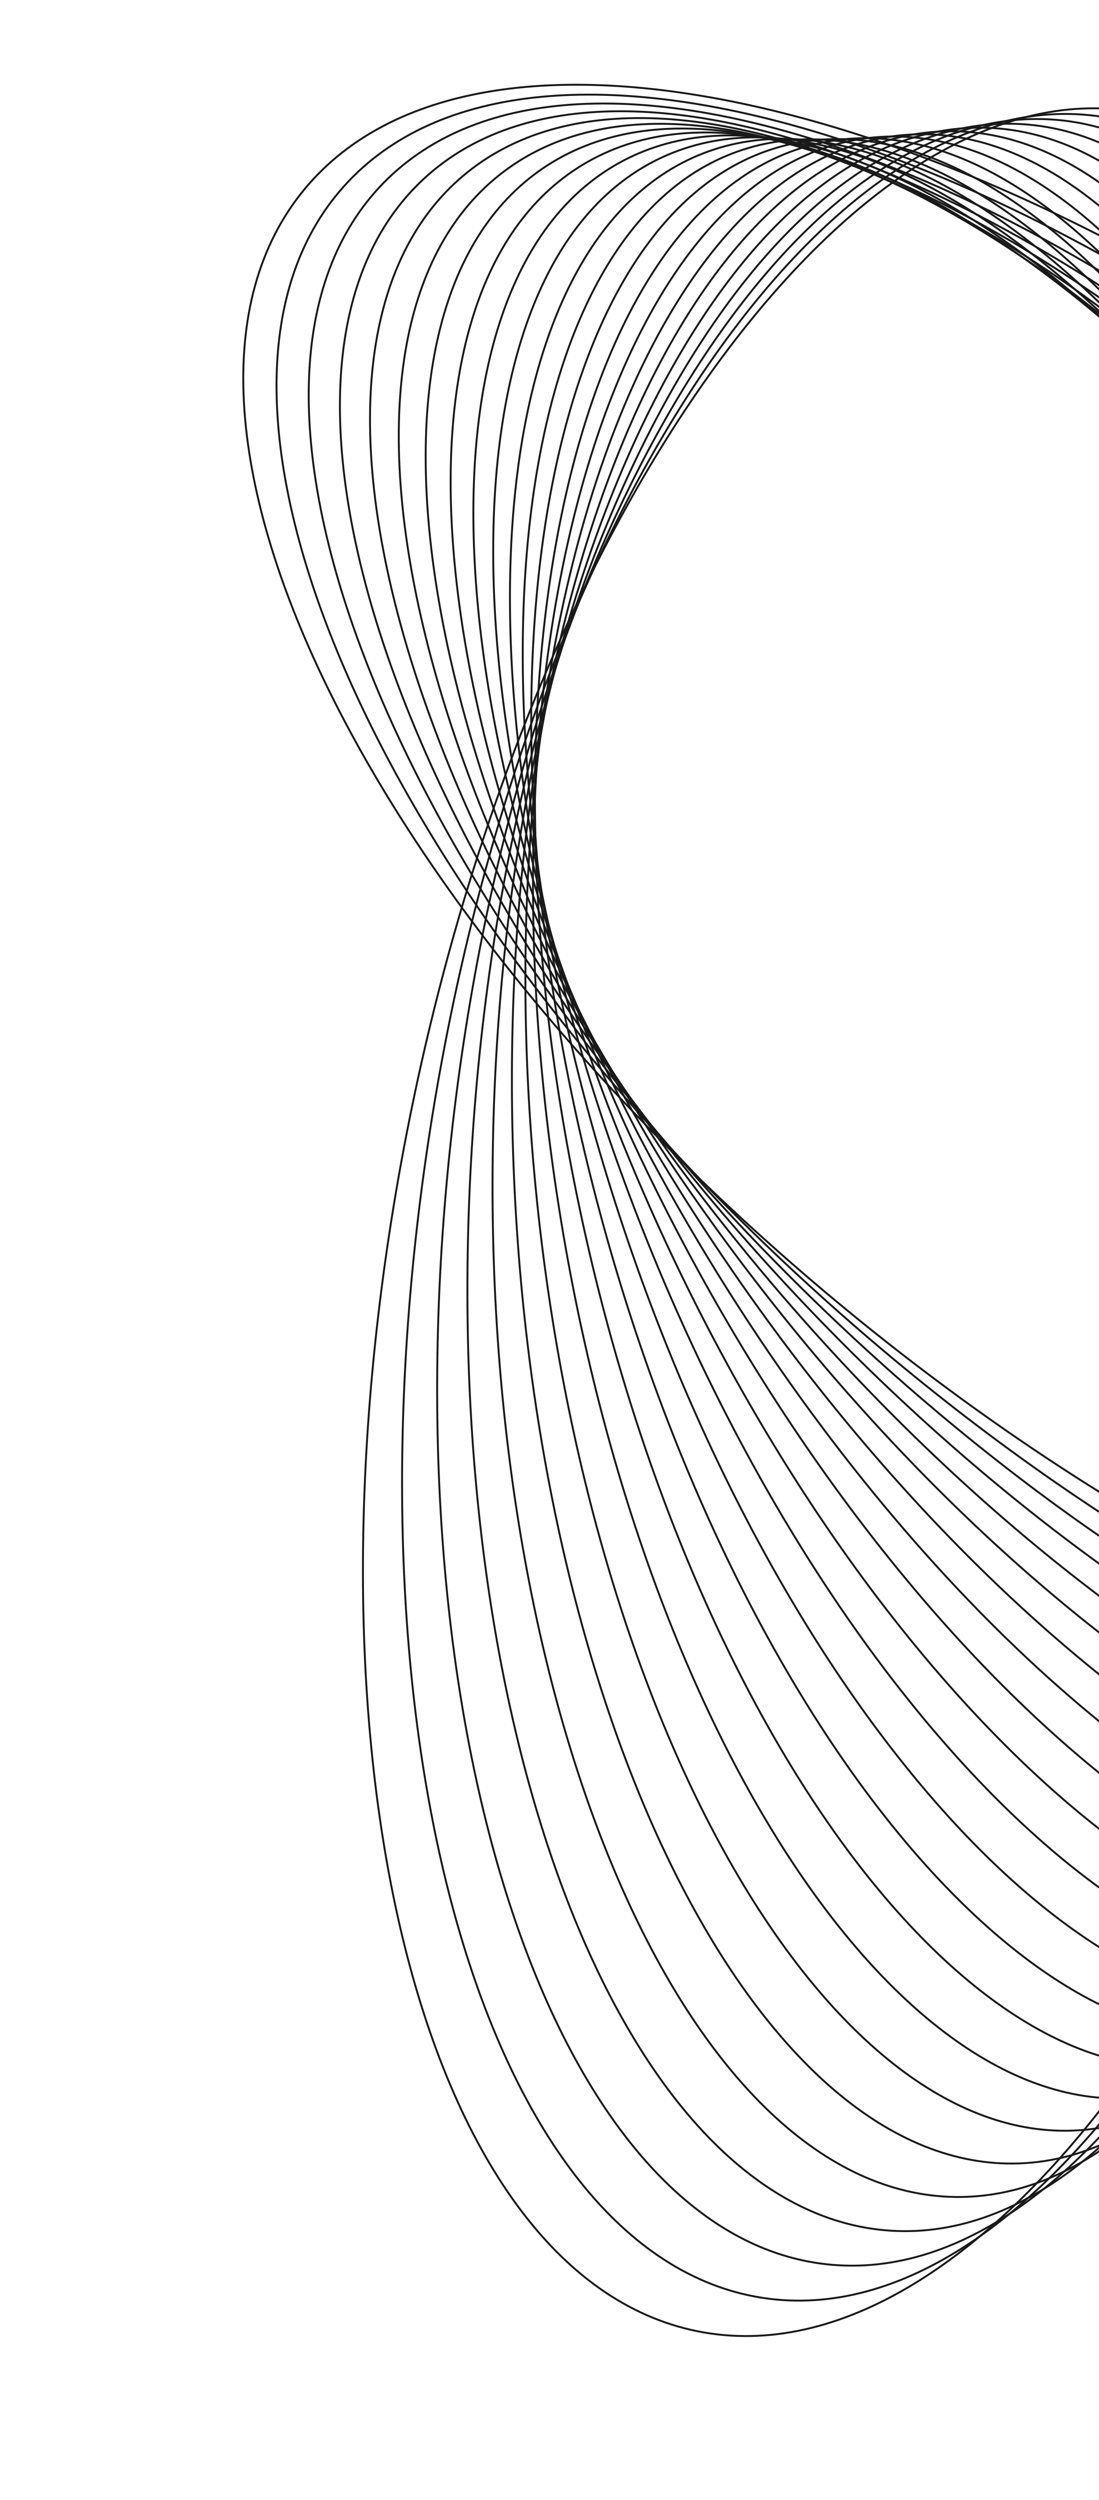 <?xml version="1.0" encoding="UTF-8"?> <svg xmlns="http://www.w3.org/2000/svg" width="461" height="1048" viewBox="0 0 461 1048" fill="none"><g clip-path="url(#clip0_451_110)"><g opacity="0.9"><path d="M292.614 977.216C410.874 1000.93 548.486 812.015 599.978 555.255C651.47 298.496 597.344 71.125 479.084 47.408C360.824 23.692 223.212 212.61 171.72 469.37C120.228 726.129 174.354 953.5 292.614 977.216Z" stroke="#D66448" style="stroke:#D66448;stroke:color(display-p3 0.839 0.392 0.282);stroke-opacity:1;" stroke-width="0.8" stroke-miterlimit="10"></path><path d="M319.648 963.173C435.906 981.316 562.091 791.371 601.489 538.918C640.887 286.466 578.578 67.104 462.32 48.961C346.061 30.817 219.876 220.763 180.478 473.215C141.081 725.668 203.389 945.03 319.648 963.173Z" stroke="#D66448" style="stroke:#D66448;stroke:color(display-p3 0.839 0.392 0.282);stroke-opacity:1;" stroke-width="0.8" stroke-miterlimit="10"></path><path d="M189.249 477.033C161.94 725.19 232.437 936.555 346.708 949.13C460.979 961.706 575.753 770.729 603.062 522.572C630.371 274.415 559.875 63.05 445.604 50.475C331.332 37.899 216.559 228.876 189.249 477.033Z" stroke="#D66448" style="stroke:#D66448;stroke:color(display-p3 0.839 0.392 0.282);stroke-opacity:1;" stroke-width="0.8" stroke-miterlimit="10"></path><path d="M197.942 480.869C182.729 724.706 261.437 928.056 373.741 935.062C486.045 942.069 589.417 750.08 604.63 506.242C619.843 262.404 541.136 59.055 428.832 52.048C316.528 45.042 213.155 237.031 197.942 480.869Z" stroke="#D66448" style="stroke:#D66448;stroke:color(display-p3 0.839 0.392 0.282);stroke-opacity:1;" stroke-width="0.8" stroke-miterlimit="10"></path><path d="M206.684 484.609C203.548 724.134 290.437 919.477 400.754 920.921C511.072 922.365 603.044 729.364 606.18 489.839C609.315 250.315 522.427 54.972 412.11 53.528C301.792 52.083 209.82 245.085 206.684 484.609Z" stroke="#D66448" style="stroke:#D66448;stroke:color(display-p3 0.839 0.392 0.282);stroke-opacity:1;" stroke-width="0.8" stroke-miterlimit="10"></path><path d="M215.408 488.434C224.361 723.64 319.43 910.97 427.75 906.847C536.069 902.723 616.622 708.708 607.668 473.502C598.715 238.296 503.647 50.967 395.327 55.09C287.007 59.213 206.455 253.228 215.408 488.434Z" stroke="#D66448" style="stroke:#D66448;stroke:color(display-p3 0.839 0.392 0.282);stroke-opacity:1;" stroke-width="0.8" stroke-miterlimit="10"></path><path d="M224.164 492.273C245.217 723.166 348.489 902.481 454.827 892.785C561.166 883.089 630.303 688.053 609.249 457.16C588.196 226.266 484.925 46.951 378.586 56.647C272.248 66.343 203.11 261.38 224.164 492.273Z" stroke="#D66448" style="stroke:#D66448;stroke:color(display-p3 0.839 0.392 0.282);stroke-opacity:1;" stroke-width="0.8" stroke-miterlimit="10"></path><path d="M232.923 496.052C266.058 722.633 377.504 893.944 481.843 878.685C586.183 863.427 643.905 667.377 610.77 440.796C577.635 214.215 466.19 42.905 361.85 58.163C257.511 73.422 199.788 269.472 232.923 496.052Z" stroke="#D66448" style="stroke:#D66448;stroke:color(display-p3 0.839 0.392 0.282);stroke-opacity:1;" stroke-width="0.8" stroke-miterlimit="10"></path><path d="M241.764 499.927C287.027 722.205 406.692 885.502 509.043 864.659C611.394 843.817 657.673 646.729 612.41 424.451C567.146 202.172 447.481 38.876 345.13 59.718C242.779 80.56 196.5 277.648 241.764 499.927Z" stroke="#D66448" style="stroke:#D66448;stroke:color(display-p3 0.839 0.392 0.282);stroke-opacity:1;" stroke-width="0.8" stroke-miterlimit="10"></path><path d="M250.434 503.691C307.777 721.651 435.63 876.935 536.001 850.528C636.372 824.122 671.252 626.024 613.909 408.064C556.566 190.104 428.713 34.819 328.343 61.226C227.972 87.633 193.091 285.731 250.434 503.691Z" stroke="#D66448" style="stroke:#D66448;stroke:color(display-p3 0.839 0.392 0.282);stroke-opacity:1;" stroke-width="0.8" stroke-miterlimit="10"></path><path d="M259.168 507.48C328.587 721.13 464.624 868.412 563.014 836.443C661.405 804.474 684.891 605.361 615.472 391.71C546.053 178.06 410.016 30.778 311.626 62.747C213.235 94.716 189.749 293.83 259.168 507.48Z" stroke="#D66448" style="stroke:#D66448;stroke:color(display-p3 0.839 0.392 0.282);stroke-opacity:1;" stroke-width="0.8" stroke-miterlimit="10"></path><path d="M267.969 511.318C349.499 720.647 493.739 859.904 590.14 822.358C686.54 784.812 698.595 584.681 617.065 375.352C535.536 166.024 391.296 26.766 294.895 64.312C198.495 101.858 186.44 301.99 267.969 511.318Z" stroke="#D66448" style="stroke:#D66448;stroke:color(display-p3 0.839 0.392 0.282);stroke-opacity:1;" stroke-width="0.8" stroke-miterlimit="10"></path><path d="M276.674 515.081C370.288 720.12 522.714 851.393 617.125 808.288C711.537 765.183 712.183 564.022 618.568 358.983C524.954 153.943 372.529 22.67 278.117 65.775C183.706 108.881 183.059 310.042 276.674 515.081Z" stroke="#D66448" style="stroke:#D66448;stroke:color(display-p3 0.839 0.392 0.282);stroke-opacity:1;" stroke-width="0.8" stroke-miterlimit="10"></path><path d="M285.505 518.958C391.24 719.673 551.871 842.92 644.284 794.238C736.697 745.555 725.897 543.378 620.162 342.663C514.426 141.948 353.795 18.701 261.383 67.384C168.97 116.066 179.77 318.243 285.505 518.958Z" stroke="#D66448" style="stroke:#D66448;stroke:color(display-p3 0.839 0.392 0.282);stroke-opacity:1;" stroke-width="0.8" stroke-miterlimit="10"></path><path d="M294.241 522.785C412.066 719.189 580.886 834.43 671.312 780.182C761.738 725.935 739.526 522.742 621.702 326.338C503.877 129.935 335.057 14.694 244.631 68.941C154.206 123.188 176.417 326.381 294.241 522.785Z" stroke="#D66448" style="stroke:#D66448;stroke:color(display-p3 0.839 0.392 0.282);stroke-opacity:1;" stroke-width="0.8" stroke-miterlimit="10"></path><path d="M303.01 526.54C432.919 718.632 609.92 825.87 698.353 766.064C786.786 706.258 753.163 502.055 623.254 309.964C493.345 117.872 316.344 10.633 227.911 70.439C139.478 130.246 173.101 334.449 303.01 526.54Z" stroke="#D66448" style="stroke:#D66448;stroke:color(display-p3 0.839 0.392 0.282);stroke-opacity:1;" stroke-width="0.8" stroke-miterlimit="10"></path><path d="M311.819 530.366C453.826 718.134 639.019 817.355 725.458 751.982C811.897 686.608 766.85 481.397 624.842 293.629C482.835 105.861 297.642 6.641 211.203 72.014C124.764 137.387 169.811 342.599 311.819 530.366Z" stroke="#D66448" style="stroke:#D66448;stroke:color(display-p3 0.839 0.392 0.282);stroke-opacity:1;" stroke-width="0.8" stroke-miterlimit="10"></path><path d="M320.524 534.199C474.624 717.654 668.017 808.86 752.479 737.913C836.94 666.966 780.486 460.733 626.386 277.277C472.285 93.822 278.892 2.616 194.43 73.563C109.969 144.51 166.423 350.743 320.524 534.199Z" stroke="#D66448" style="stroke:#D66448;stroke:color(display-p3 0.839 0.392 0.282);stroke-opacity:1;" stroke-width="0.8" stroke-miterlimit="10"></path><path d="M329.255 537.936C495.437 717.082 697.002 800.299 779.464 723.805C861.926 647.311 794.057 440.073 627.875 260.927C461.694 81.78 260.128 -1.436 177.667 75.058C95.205 151.552 163.073 358.79 329.255 537.936Z" stroke="#D66448" style="stroke:#D66448;stroke:color(display-p3 0.839 0.392 0.282);stroke-opacity:1;" stroke-width="0.8" stroke-miterlimit="10"></path><path d="M338.038 541.761C516.319 716.592 726.083 791.793 806.559 709.729C887.035 627.664 807.748 419.41 629.467 244.58C451.186 69.75 241.422 -5.452 160.946 76.613C80.47 158.677 159.757 366.931 338.038 541.761Z" stroke="#D66448" style="stroke:#D66448;stroke:color(display-p3 0.839 0.392 0.282);stroke-opacity:1;" stroke-width="0.8" stroke-miterlimit="10"></path><path d="M346.826 545.543C537.203 716.059 755.162 783.249 833.652 695.617C912.142 607.984 821.44 398.714 631.064 228.199C440.688 57.684 222.729 -9.506 144.239 78.126C65.749 165.758 156.45 375.028 346.826 545.543Z" stroke="#D66448" style="stroke:#D66448;stroke:color(display-p3 0.839 0.392 0.282);stroke-opacity:1;" stroke-width="0.8" stroke-miterlimit="10"></path><path d="M355.463 549.345C557.901 715.57 784.035 774.783 860.549 681.601C937.062 588.419 834.981 378.128 632.543 211.903C430.106 45.678 203.972 -13.535 127.458 79.647C50.944 172.829 153.026 383.12 355.463 549.345Z" stroke="#D66448" style="stroke:#D66448;stroke:color(display-p3 0.839 0.392 0.282);stroke-opacity:1;" stroke-width="0.8" stroke-miterlimit="10"></path></g></g><defs><clipPath id="clip0_451_110"><rect width="949.646" height="839.326" fill="white" style="fill:white;fill-opacity:1;" transform="translate(951.877 105.341) rotate(97.21)"></rect></clipPath></defs></svg> 